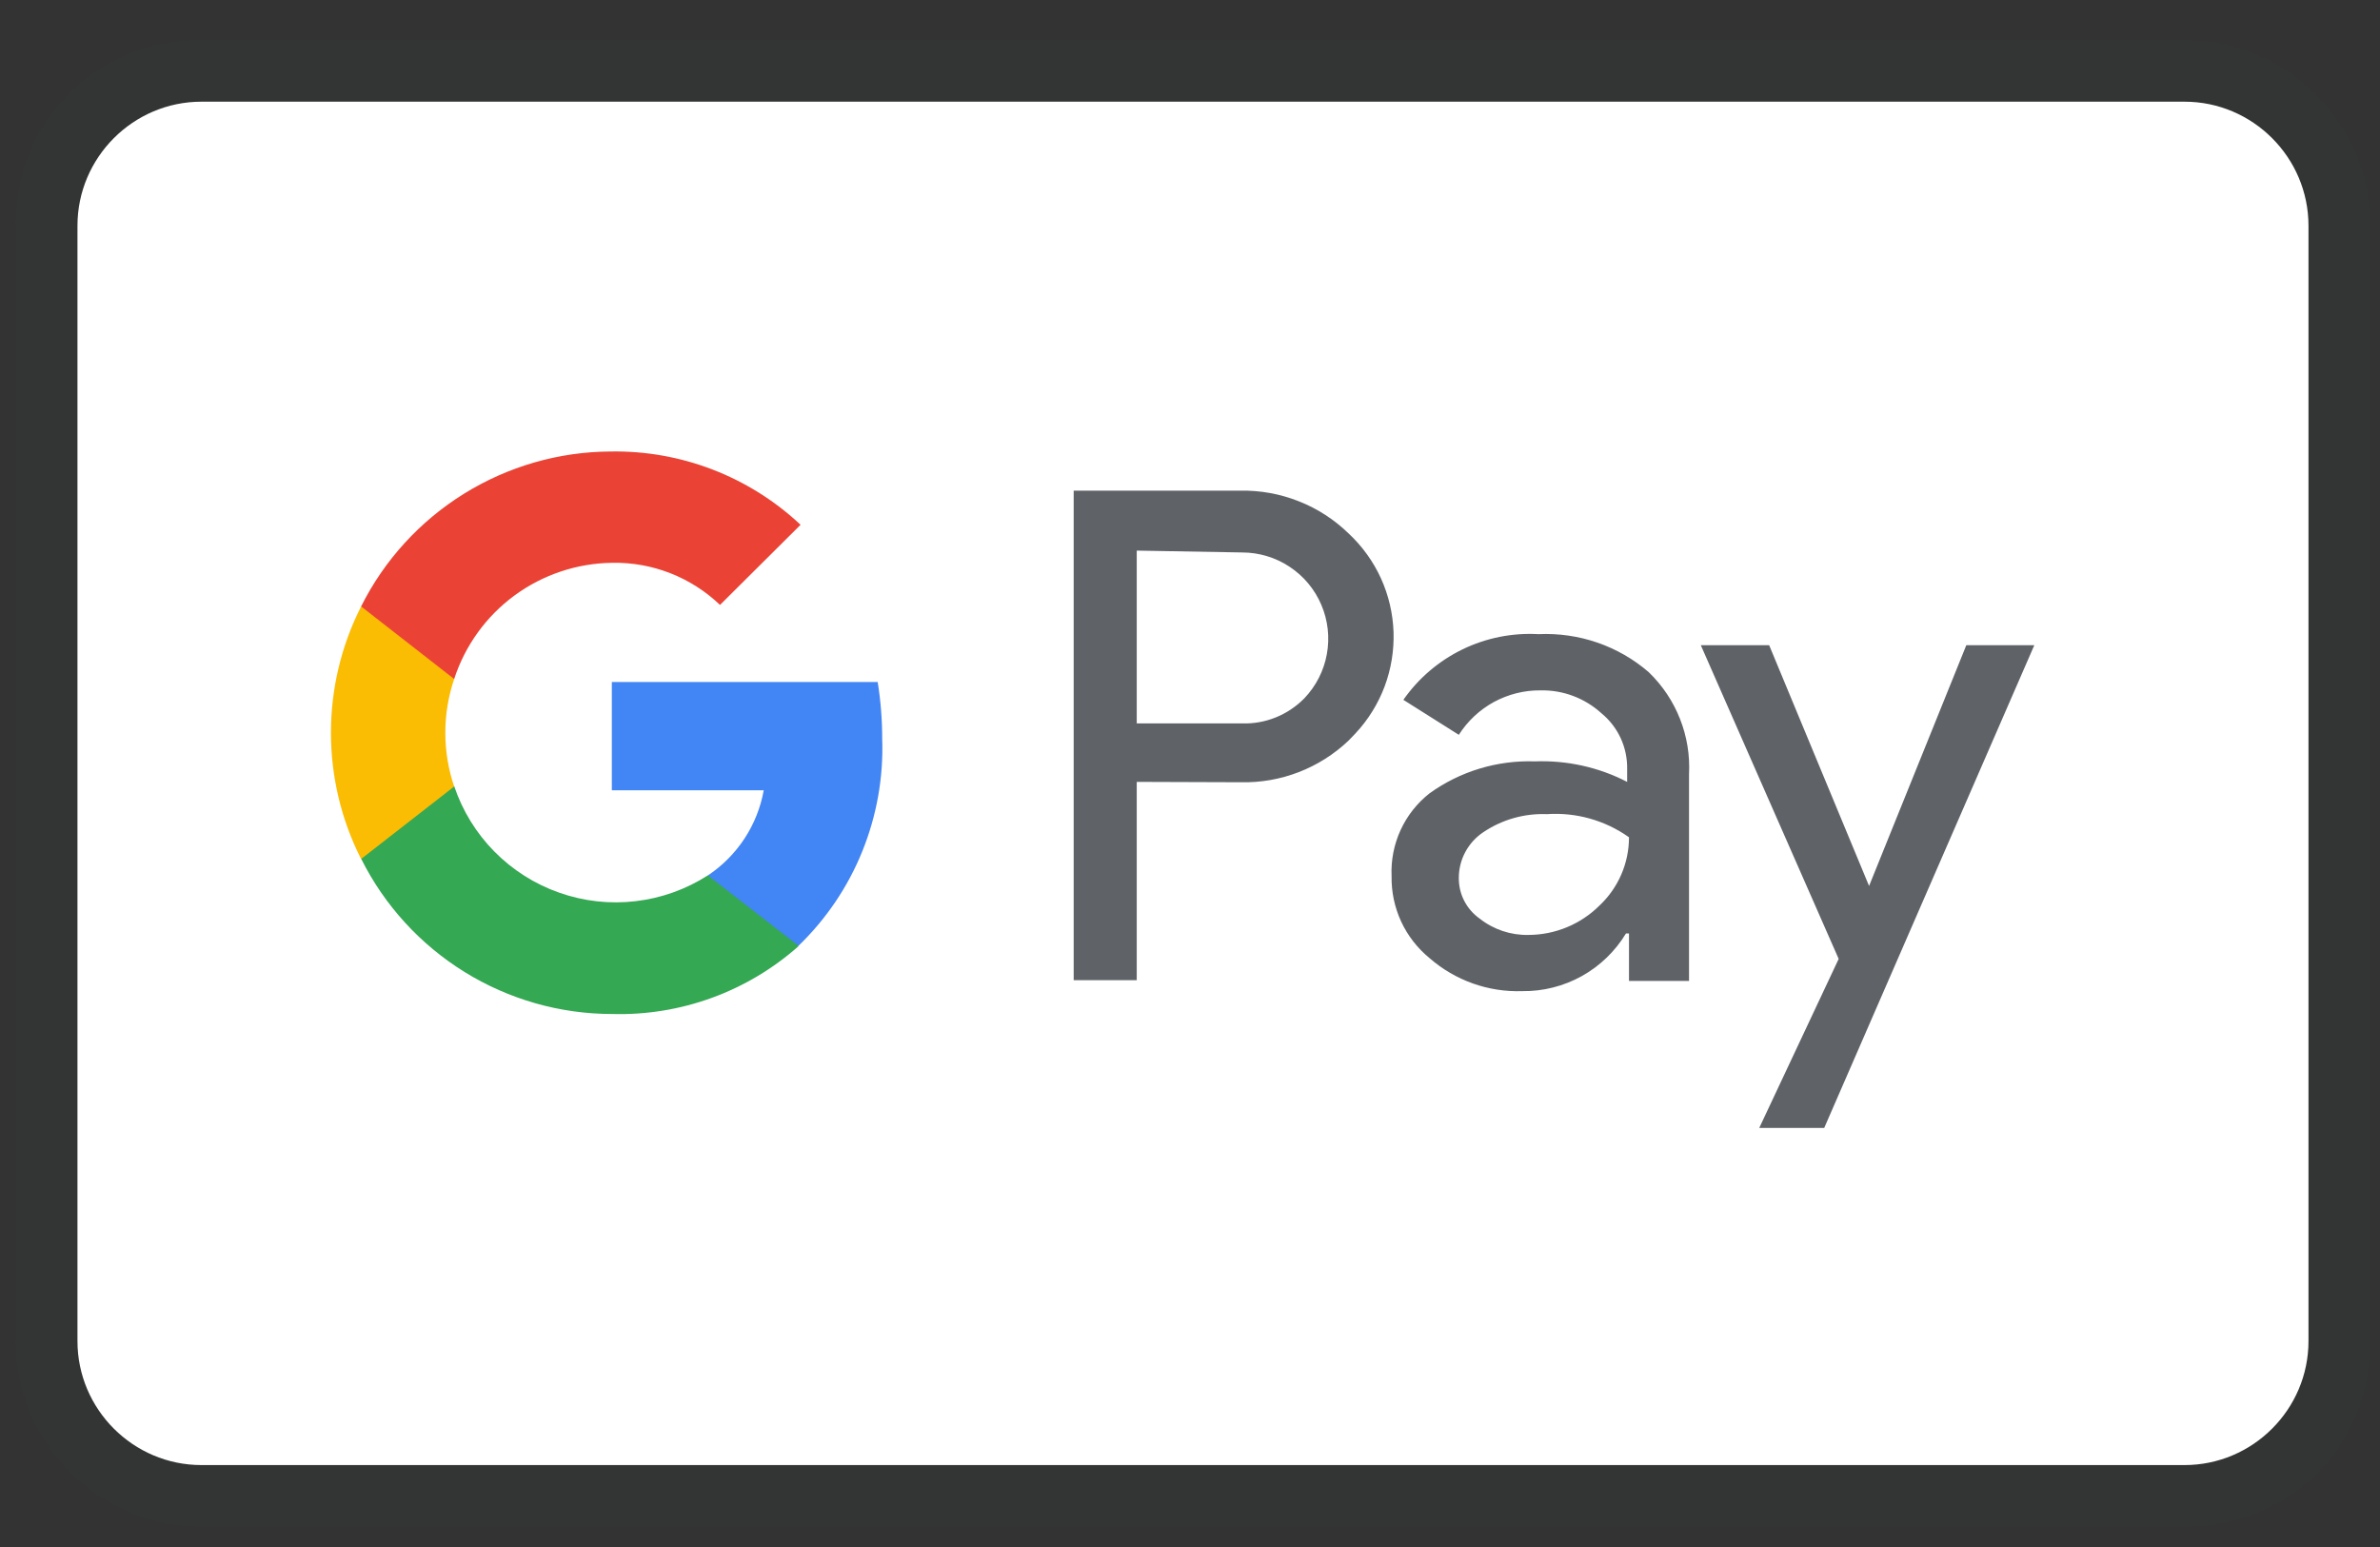 <svg width="40" height="26" viewBox="0 0 40 26" fill="none" xmlns="http://www.w3.org/2000/svg">
<rect x="0" y="0" width="40" height="26" fill="#333333" stroke="none"/>
<path opacity="0.07" d="M36.715 0.668H3.385C1.614 0.668 0.26 2.022 0.26 3.793V22.541C0.26 24.311 1.718 25.665 3.385 25.665H36.715C38.486 25.665 39.84 24.311 39.84 22.541V3.793C39.84 2.022 38.382 0.668 36.715 0.668Z" fill="#363D44"/>
<path d="M36.715 1.709C37.861 1.709 38.798 2.647 38.798 3.793V22.54C38.798 23.686 37.861 24.623 36.715 24.623H3.385C2.239 24.623 1.302 23.686 1.302 22.54V3.793C1.302 2.647 2.239 1.709 3.385 1.709H36.715Z" fill="white"/>
<path d="M19.105 13.141V16.474H18.045V8.246H20.848C21.184 8.24 21.517 8.301 21.829 8.425C22.142 8.548 22.427 8.733 22.667 8.967C22.895 9.18 23.079 9.435 23.209 9.719C23.338 10.003 23.41 10.31 23.421 10.622C23.431 10.934 23.38 11.245 23.271 11.537C23.161 11.829 22.995 12.097 22.782 12.325L22.667 12.445C22.178 12.911 21.524 13.164 20.848 13.147L19.105 13.141ZM19.105 9.254V12.158H20.874C21.266 12.171 21.645 12.017 21.921 11.737C22.117 11.532 22.249 11.274 22.3 10.994C22.351 10.715 22.319 10.427 22.207 10.165C22.096 9.904 21.91 9.681 21.673 9.525C21.436 9.368 21.158 9.285 20.874 9.285L19.105 9.254ZM25.858 10.658C26.535 10.627 27.198 10.854 27.71 11.297C28.174 11.745 28.421 12.369 28.387 13.014V16.486H27.378V15.689H27.327C27.146 15.988 26.89 16.235 26.585 16.405C26.279 16.575 25.934 16.662 25.585 16.658C25.014 16.677 24.457 16.479 24.026 16.103C23.823 15.937 23.659 15.726 23.548 15.487C23.438 15.248 23.383 14.988 23.388 14.724C23.376 14.458 23.428 14.193 23.539 13.951C23.65 13.709 23.817 13.497 24.026 13.333C24.54 12.963 25.162 12.775 25.795 12.796C26.334 12.776 26.868 12.893 27.347 13.141V12.925C27.35 12.745 27.313 12.568 27.238 12.405C27.163 12.243 27.051 12.099 26.913 11.986C26.634 11.733 26.269 11.595 25.892 11.603C25.618 11.6 25.349 11.668 25.108 11.798C24.868 11.929 24.665 12.119 24.518 12.35L23.586 11.762C23.839 11.399 24.181 11.108 24.579 10.914C24.976 10.721 25.417 10.633 25.858 10.658ZM24.518 14.749C24.516 14.884 24.546 15.018 24.608 15.138C24.669 15.258 24.759 15.361 24.869 15.439C25.101 15.622 25.39 15.719 25.687 15.713C26.134 15.712 26.562 15.536 26.88 15.221C27.198 14.923 27.378 14.508 27.378 14.072C26.977 13.787 26.49 13.65 25.999 13.683C25.618 13.668 25.242 13.775 24.926 13.989C24.801 14.073 24.699 14.186 24.628 14.318C24.556 14.451 24.519 14.599 24.518 14.749ZM34.19 10.844L30.659 18.957H29.567L30.902 16.116L28.585 10.844H29.734L31.413 14.89L33.047 10.844H34.19Z" fill="#5F6368"/>
<path d="M14.827 12.421C14.827 12.1 14.802 11.779 14.751 11.462H10.283V13.282H12.836C12.784 13.571 12.674 13.847 12.513 14.093C12.352 14.338 12.143 14.549 11.899 14.712V15.893H13.423C13.887 15.444 14.252 14.904 14.493 14.306C14.735 13.707 14.849 13.065 14.827 12.421Z" fill="#4285F4"/>
<path d="M10.289 17.042C11.441 17.074 12.562 16.665 13.424 15.899L11.897 14.712C11.53 14.947 11.115 15.096 10.682 15.146C10.249 15.197 9.81 15.148 9.399 15.003C8.988 14.859 8.615 14.622 8.309 14.312C8.003 14.002 7.772 13.626 7.633 13.212H6.069V14.431C6.46 15.215 7.063 15.875 7.808 16.336C8.553 16.797 9.413 17.042 10.289 17.042Z" fill="#34A853"/>
<path d="M7.633 13.219C7.435 12.633 7.435 11.998 7.633 11.412V10.193H6.069C5.735 10.851 5.562 11.578 5.562 12.315C5.562 13.052 5.735 13.779 6.069 14.437L7.633 13.219Z" fill="#FBBC04"/>
<path d="M10.289 9.459C10.963 9.446 11.614 9.701 12.101 10.167L13.455 8.82C12.592 8.01 11.447 7.568 10.263 7.588C9.392 7.592 8.539 7.838 7.798 8.298C7.058 8.757 6.459 9.413 6.069 10.192L7.633 11.412C7.816 10.849 8.171 10.358 8.647 10.008C9.124 9.658 9.698 9.466 10.289 9.459Z" fill="#EA4335"/>
</svg>
